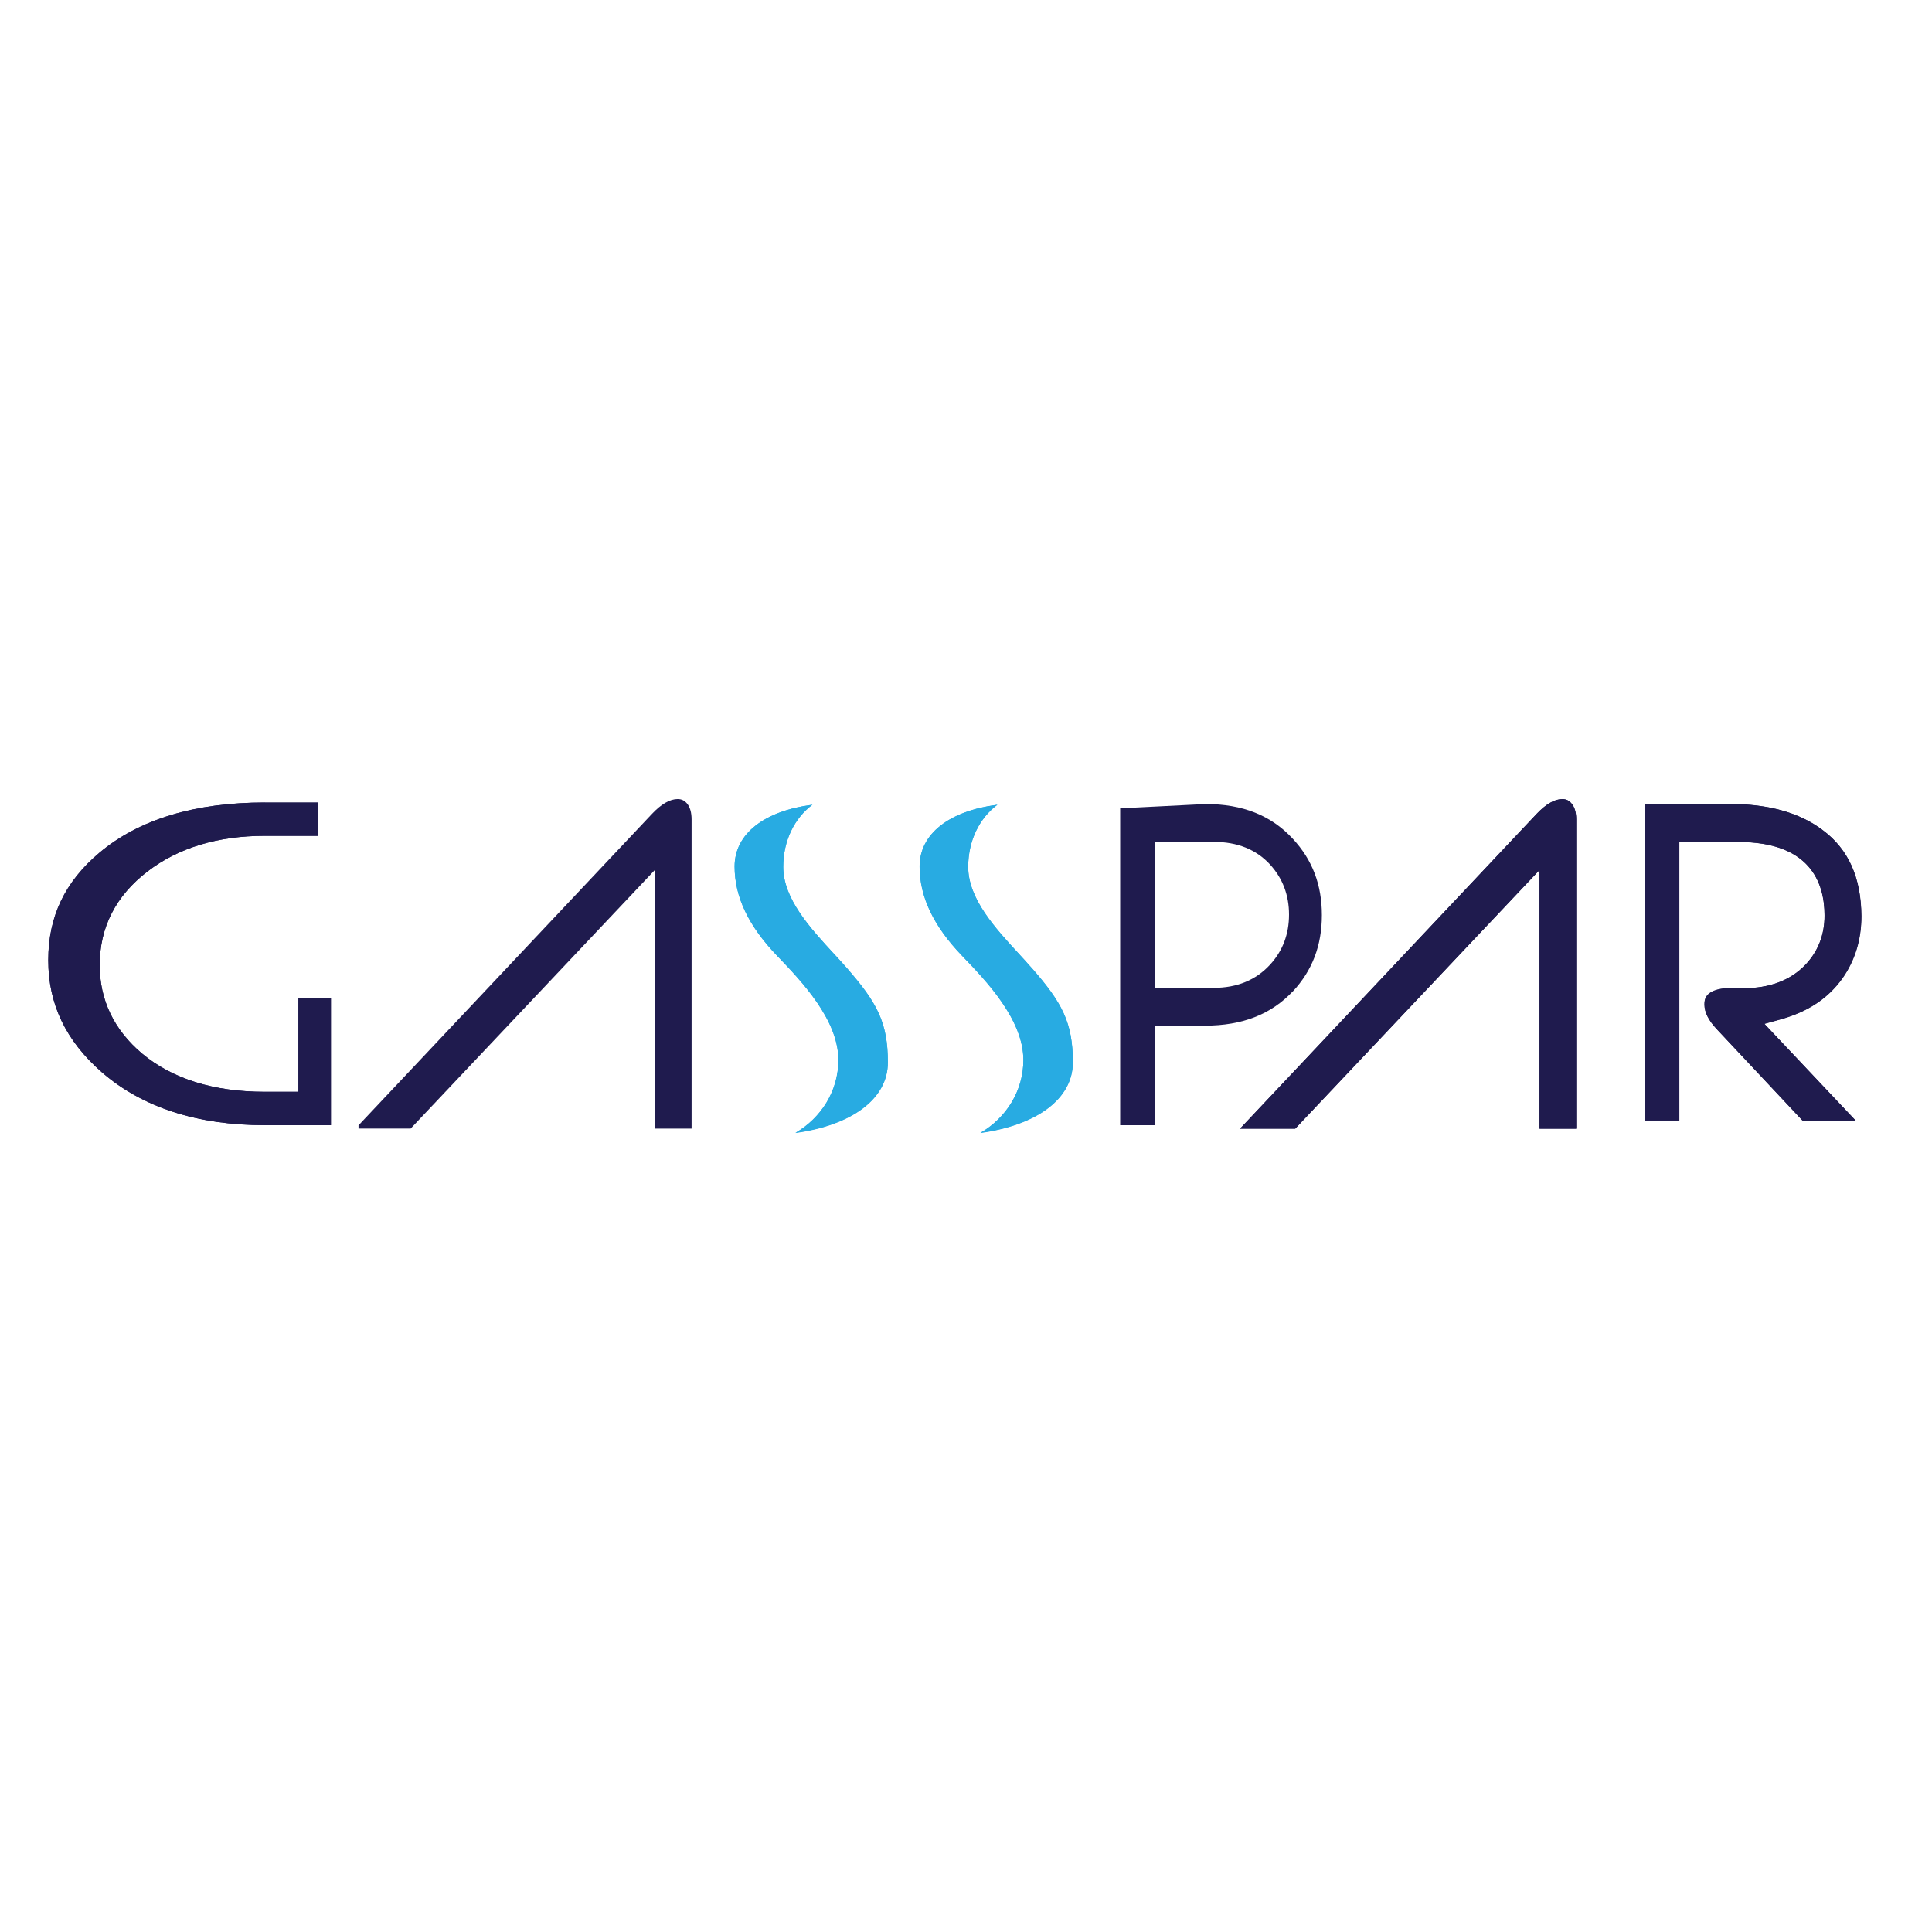 <?xml version="1.0" encoding="UTF-8"?>
<svg xmlns="http://www.w3.org/2000/svg" xmlns:xlink="http://www.w3.org/1999/xlink" id="Layer_1" data-name="Layer 1" viewBox="0 0 300 300">
  <defs>
    <clipPath id="clippath">
      <rect x="-30.82" y="81.12" width="361.64" height="137.77" fill="none"></rect>
    </clipPath>
  </defs>
  <g clip-path="url(#clippath)">
    <g>
      <path d="M129.53,148.14c-3.71-4.01-7.91-8.57-7.91-13.53,0-4.09,1.75-7.58,4.53-9.65-7.45.95-12.08,4.51-12.08,9.58,0,4.7,2.16,9.25,6.6,13.86,3.78,3.95,9.51,9.92,9.51,16.2,0,4.77-2.66,8.97-6.65,11.29,8.78-1.21,14.33-5.3,14.33-10.94,0-6.23-1.68-9.28-6.39-14.68-.59-.67-1.26-1.4-1.95-2.15" fill="#28abe2"></path>
      <path d="M123.54,175.91c3.99-2.32,6.65-6.52,6.65-11.31,0-6.26-5.73-12.24-9.52-16.18-4.45-4.62-6.6-9.16-6.6-13.86,0-5.09,4.62-8.63,12.08-9.6-2.77,2.08-4.53,5.56-4.53,9.66,0,4.95,4.2,9.5,7.91,13.53.67.74,1.34,1.45,1.93,2.15,4.73,5.41,6.41,8.46,6.41,14.69,0,5.64-5.57,9.73-14.33,10.94" fill="#28abe2"></path>
      <path d="M160.19,150.29c-.59-.67-1.26-1.4-1.95-2.15-3.71-4.01-7.9-8.57-7.9-13.53,0-4.09,1.75-7.58,4.54-9.65-7.47.95-12.08,4.51-12.08,9.58,0,4.7,2.16,9.25,6.58,13.86,3.8,3.94,9.53,9.92,9.53,16.2,0,4.77-2.67,8.97-6.65,11.29,8.76-1.21,14.33-5.3,14.33-10.94,0-6.23-1.68-9.28-6.41-14.69" fill="#28abe2"></path>
      <path d="M152.26,175.91c3.99-2.32,6.65-6.52,6.65-11.31,0-6.26-5.73-12.24-9.52-16.18-4.45-4.62-6.6-9.16-6.6-13.86,0-5.09,4.62-8.63,12.08-9.6-2.77,2.08-4.53,5.56-4.53,9.66,0,4.95,4.2,9.5,7.91,13.53.67.74,1.34,1.45,1.93,2.15,4.73,5.41,6.41,8.46,6.41,14.69,0,5.64-5.57,9.73-14.33,10.94" fill="#28abe2"></path>
      <path d="M63.76,175.25l37.93-40.16v40.16h5.7v-48.01c0-1.06-.24-1.9-.69-2.45-.42-.5-.87-.71-1.48-.71-1.19,0-2.53.77-3.96,2.28l-45.59,48.38v.5h8.1s0,0,0,0Z" fill="#1f1b4e"></path>
      <path d="M239.06,175.25h5.7v-48.01c0-1.06-.24-1.9-.71-2.45-.4-.5-.85-.71-1.46-.71-1.19,0-2.53.77-3.96,2.28l-46.06,48.87h8.57l37.93-40.16v40.17h0Z" fill="#1f1b4e"></path>
      <path d="M192.57,175.25l46.04-48.87c1.45-1.51,2.77-2.28,3.98-2.28.61,0,1.06.21,1.46.71.47.55.69,1.39.69,2.45v48.01h-5.69v-40.16l-37.94,40.16h-8.55s0,0,0,0Z" fill="#1f1b4e"></path>
      <path d="M200.75,153.95c3.02-3.25,4.51-7.13,4.51-11.85s-1.48-8.6-4.53-11.87c-3.35-3.62-7.78-5.38-13.53-5.38l-13.26.67v49.2h5.36v-15.46h7.78c5.81,0,10.29-1.74,13.66-5.32M179.32,130.73h9.16c3.64,0,6.58,1.17,8.73,3.51,1.96,2.15,2.95,4.75,2.95,7.78s-.98,5.64-2.95,7.78c-2.19,2.38-5.12,3.59-8.73,3.59h-9.16v-22.66h0Z" fill="#1f1b4e"></path>
      <path d="M279.86,173.97h8.26l-14.17-15.01,2.58-.71c4.2-1.17,7.33-3.25,9.56-6.38,1.93-2.77,2.93-6.01,2.93-9.63-.05-6.02-2.01-10.39-6.01-13.35-3.56-2.69-8.41-4.06-14.41-4.06h-13.22v49.14h5.38v-43.24h9.15c11.08,0,13.4,6.22,13.4,11.43,0,3.04-1.03,5.64-3.06,7.73-2.32,2.37-5.52,3.56-9.52,3.56-.24,0-.53-.03-.87-.08h-.58c-4.62,0-4.62,1.83-4.62,2.62,0,1.16.63,2.43,1.88,3.77l13.32,14.2h.01,0Z" fill="#1f1b4e"></path>
      <path d="M269.29,153.38h.57c.35.05.63.07.89.07,3.99,0,7.18-1.18,9.52-3.54,2.03-2.1,3.06-4.7,3.06-7.73,0-5.22-2.33-11.43-13.41-11.43h-9.15v43.24h-5.36v-49.13h13.21c6.02,0,10.87,1.35,14.42,4.06,3.99,2.97,5.96,7.33,6.01,13.35,0,3.62-.98,6.86-2.93,9.63-2.22,3.12-5.36,5.2-9.57,6.38l-2.56.71,14.15,15.01h-8.24l-13.32-14.2c-1.26-1.34-1.9-2.61-1.9-3.77,0-.79,0-2.62,4.64-2.62" fill="#1f1b4e"></path>
      <path d="M7.5,149.1c0,6.83,2.74,12.53,8.36,17.44,6.28,5.42,14.78,8.18,25.27,8.18h10.26v-19.71h-5.04v14.53h-5.22c-7.92,0-14.33-2-19.05-5.94-4.38-3.69-6.6-8.31-6.6-13.74,0-5.88,2.51-10.77,7.45-14.56,4.78-3.66,10.9-5.51,18.2-5.51h8.24v-5.17h-8.24c-10.89,0-19.53,2.62-25.69,7.81-5.35,4.51-7.94,9.95-7.94,16.66" fill="#1f1b4e"></path>
      <path d="M41.13,124.62h8.23v5.17h-8.23c-7.3,0-13.43,1.85-18.2,5.51-4.95,3.78-7.45,8.69-7.45,14.56,0,5.42,2.21,10.05,6.58,13.75,4.73,3.93,11.14,5.92,19.07,5.92h5.2v-14.53h5.05v19.71h-10.26c-10.48,0-19-2.75-25.27-8.18-5.64-4.91-8.36-10.61-8.36-17.44s2.59-12.16,7.92-16.67c6.17-5.19,14.82-7.81,25.7-7.81" fill="#1f1b4e"></path>
    </g>
  </g>
</svg>
